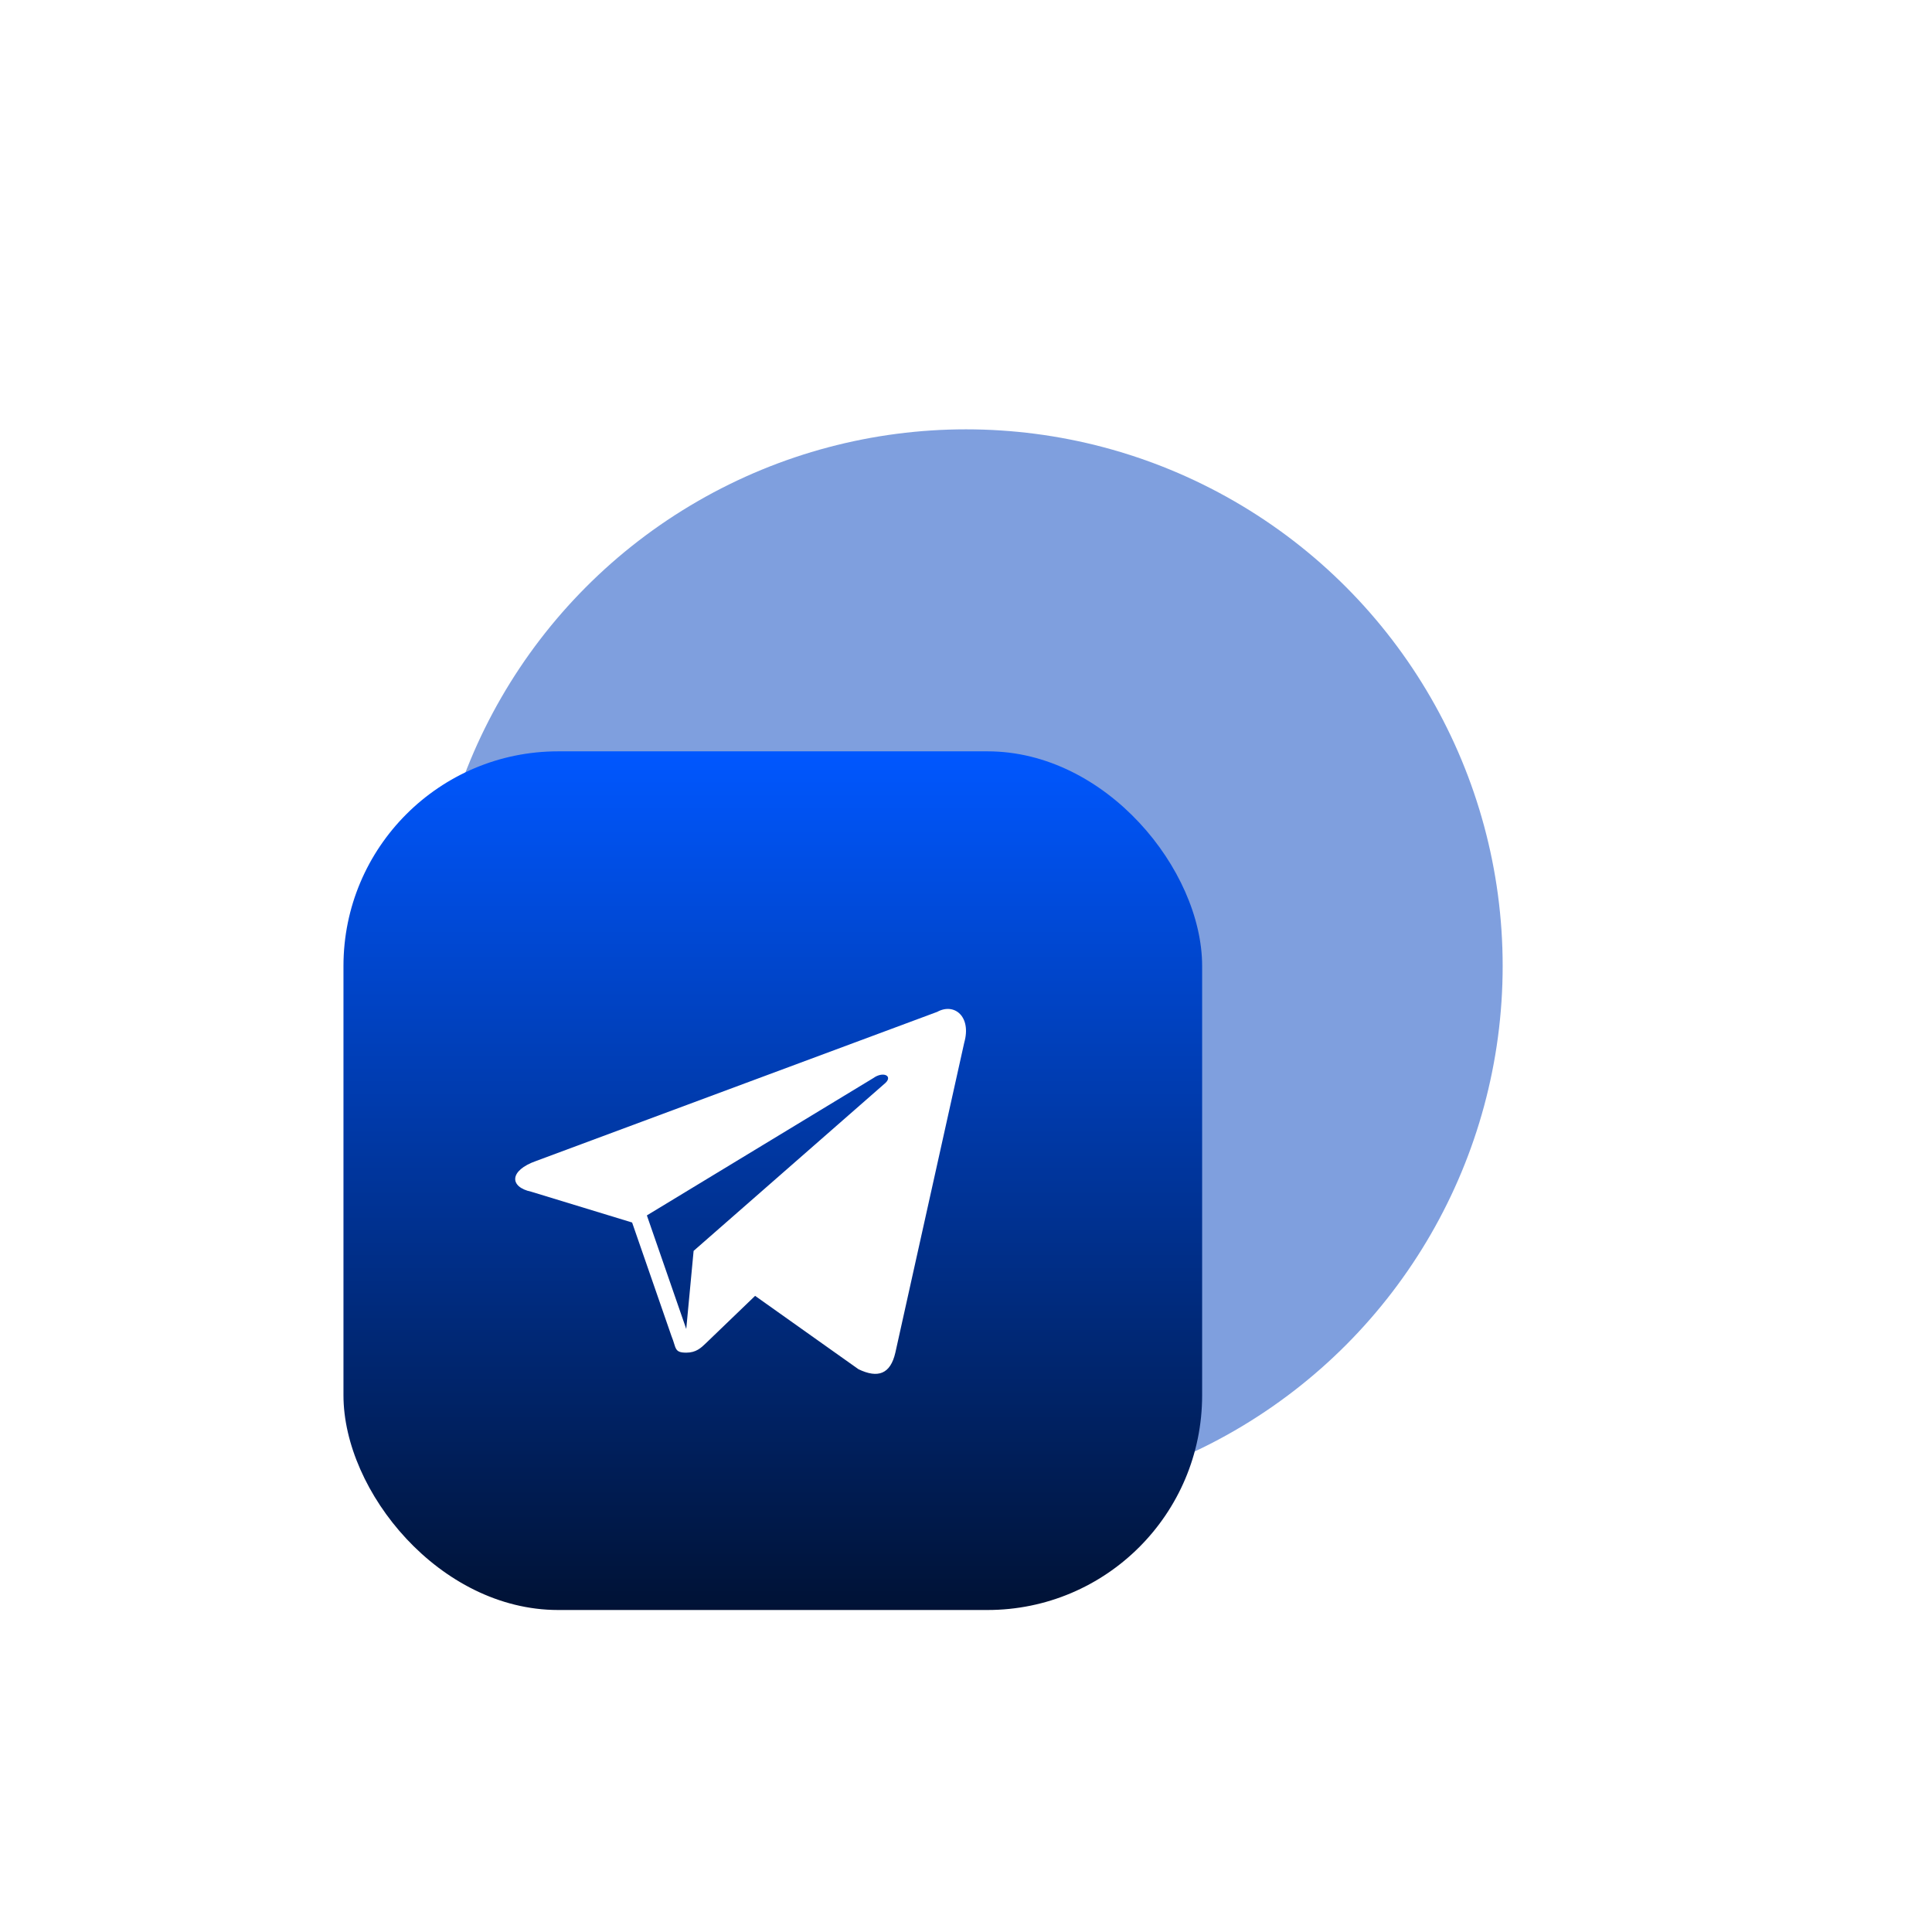 <?xml version="1.0" encoding="UTF-8"?> <svg xmlns="http://www.w3.org/2000/svg" width="90" height="90" viewBox="0 0 90 90" fill="none"> <g opacity="0.5" filter="url(#filter0_f_149_11)"> <circle cx="45" cy="45" r="25" fill="#0040BD"></circle> </g> <rect x="16" y="35" width="40" height="40" rx="10" fill="url(#paint0_linear_149_11)"></rect> <path d="M43.658 47.137L24.976 54.082C23.716 54.523 23.716 55.295 24.747 55.515L29.446 56.949L31.28 62.24C31.509 62.791 31.394 63.012 31.968 63.012C32.426 63.012 32.655 62.791 32.884 62.571C32.999 62.461 34.03 61.468 35.176 60.366L39.99 63.783C40.907 64.224 41.48 64.004 41.709 63.012L44.918 48.57C45.262 47.358 44.46 46.696 43.658 47.137ZM41.251 50.444L32.311 58.271L31.968 61.909L30.134 56.618L40.678 50.224C41.136 49.893 41.595 50.114 41.251 50.444Z" fill="white"></path> <defs> <filter id="filter0_f_149_11" x="0" y="0" width="90" height="90" filterUnits="userSpaceOnUse" color-interpolation-filters="sRGB"> <feFlood flood-opacity="0" result="BackgroundImageFix"></feFlood> <feBlend mode="normal" in="SourceGraphic" in2="BackgroundImageFix" result="shape"></feBlend> <feGaussianBlur stdDeviation="10" result="effect1_foregroundBlur_149_11"></feGaussianBlur> </filter> <linearGradient id="paint0_linear_149_11" x1="36" y1="35" x2="36" y2="75" gradientUnits="userSpaceOnUse"> <stop stop-color="#0057FF"></stop> <stop offset="1" stop-color="#001235"></stop> </linearGradient> </defs> </svg> 
